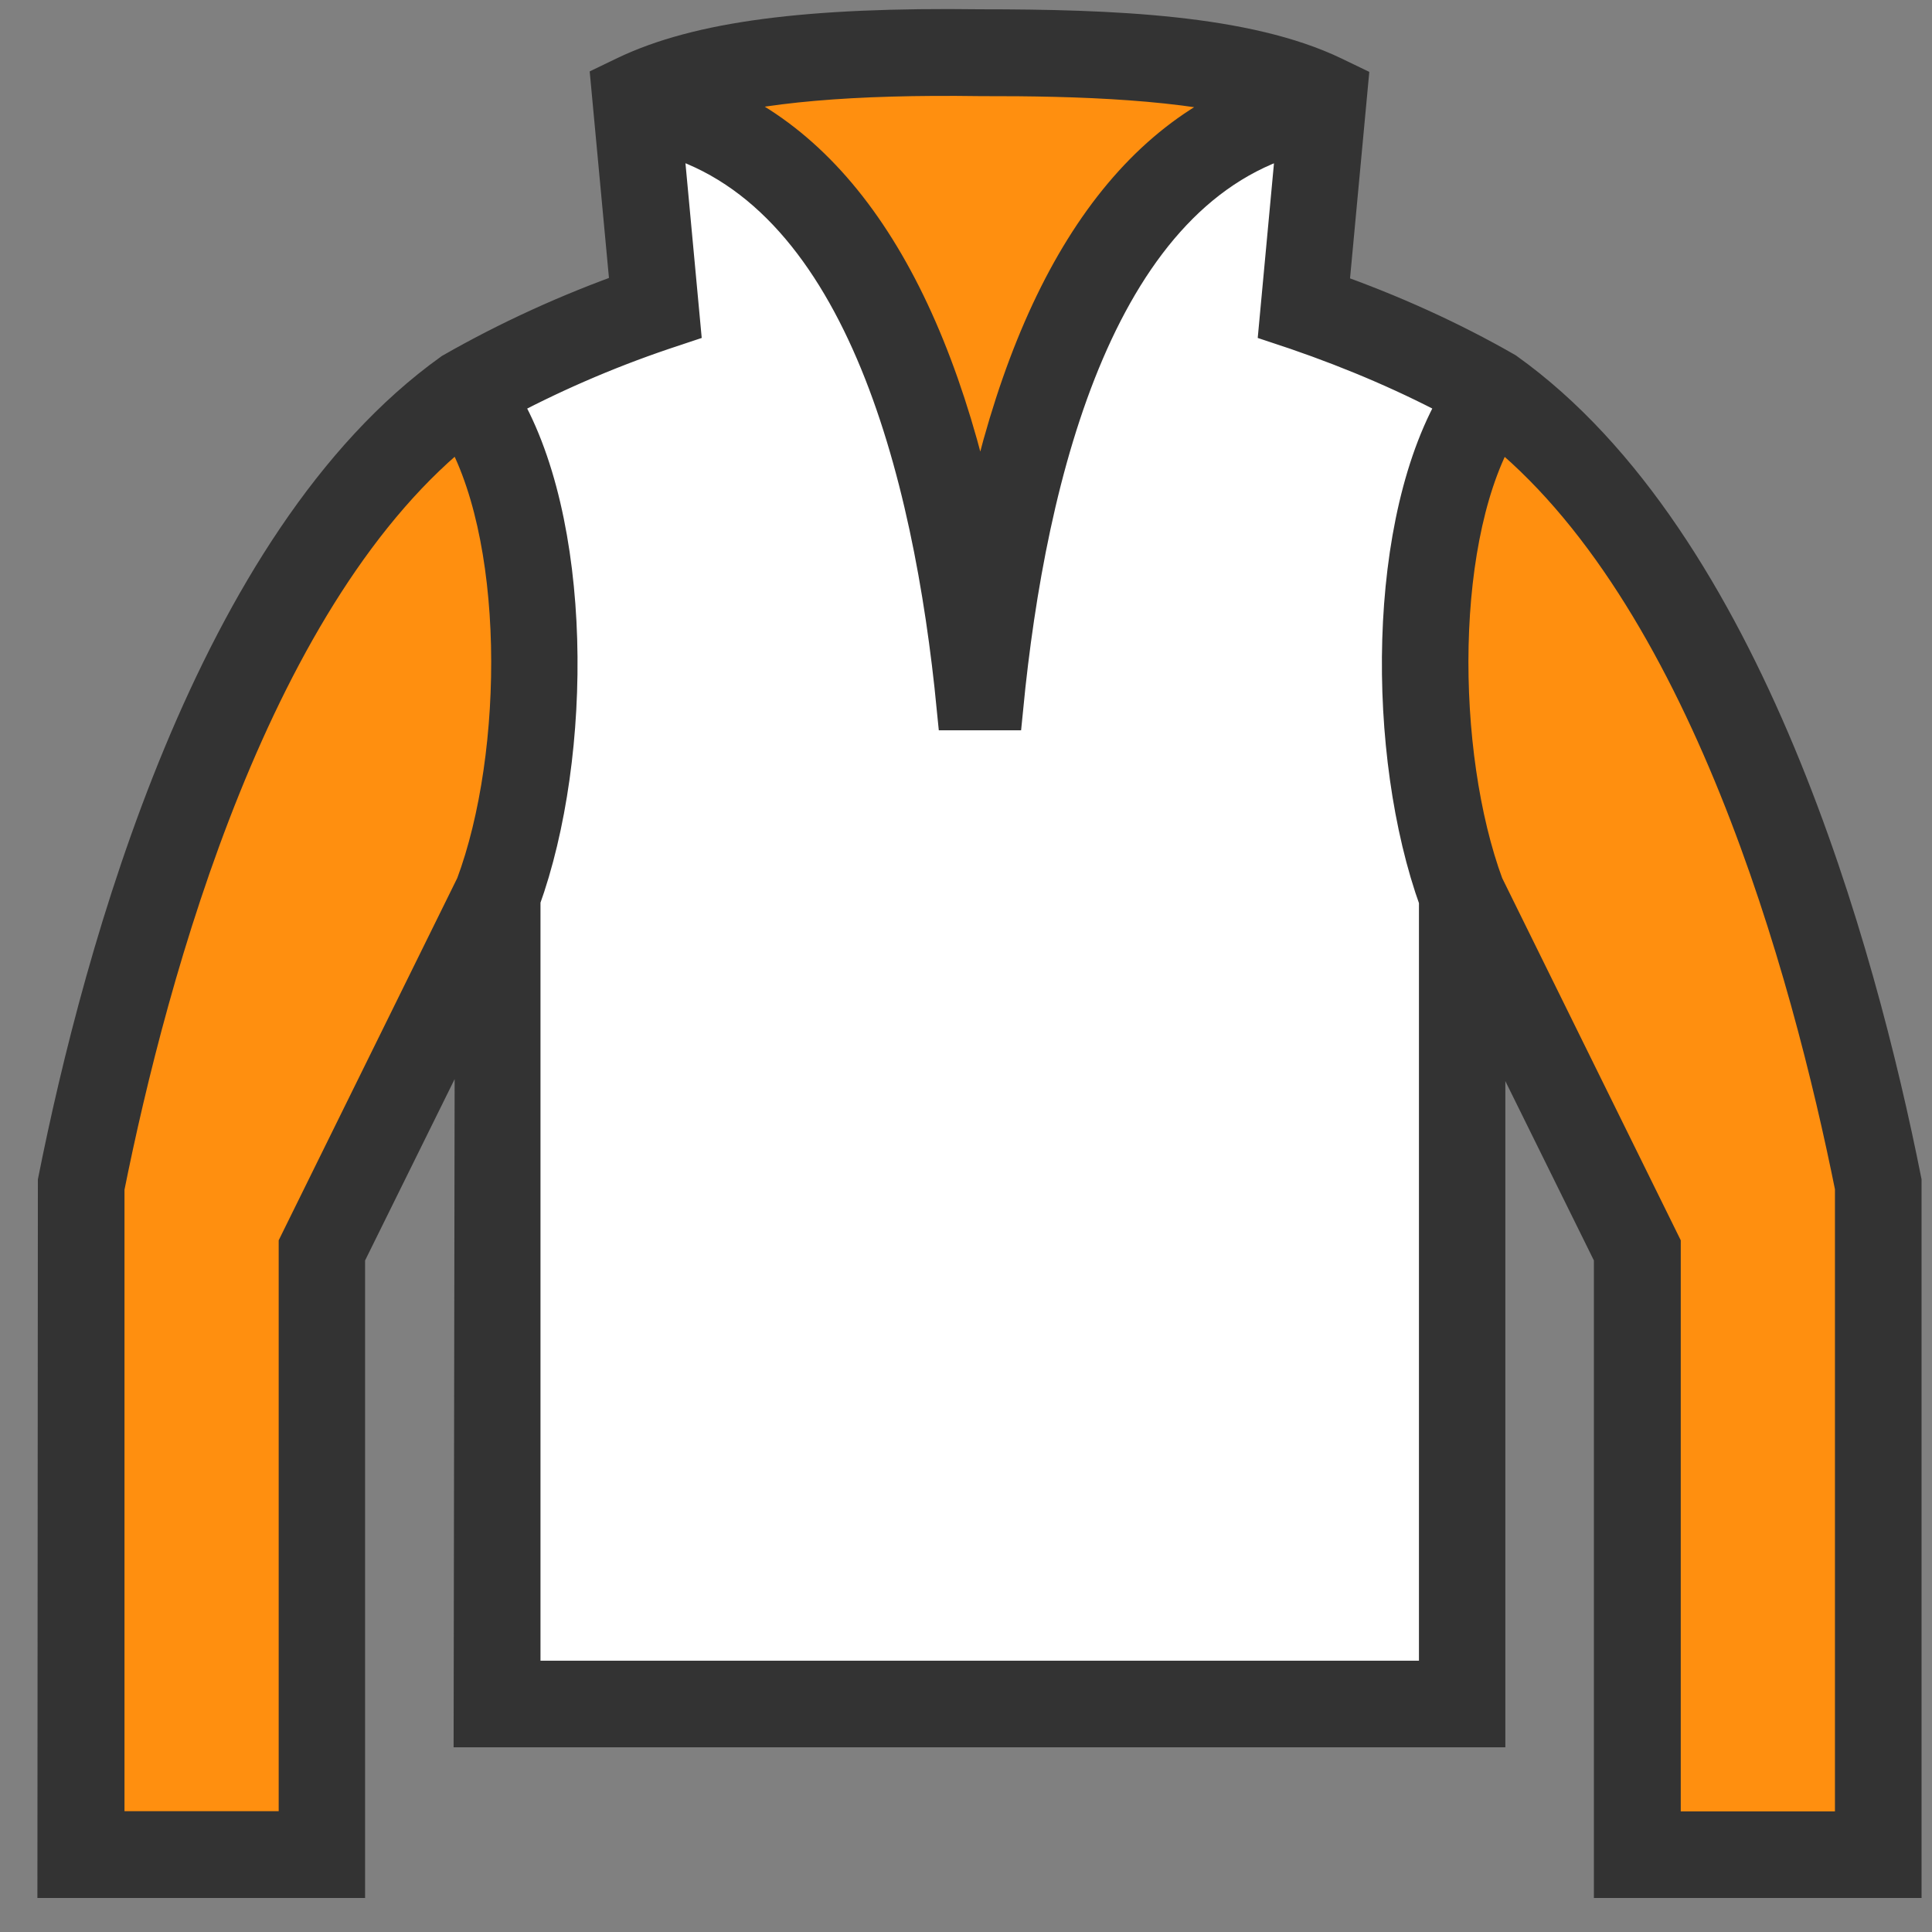 <?xml version="1.0" encoding="UTF-8"?>
<svg xmlns="http://www.w3.org/2000/svg" xmlns:xlink="http://www.w3.org/1999/xlink" width="33px" height="33px" viewBox="0 0 33 33" version="1.1">
<rect x="0" y="0" width="33" height="33" fill="#808080" stroke="none"/>
<g id="surface1">
<path style=" stroke:none;fill-rule:nonzero;fill:rgb(100%,100%,100%);fill-opacity:1;" d="M 24.973 15.293 L 24.973 29.105 L 8.488 29.105 L 8.488 15.293 C 9.445 12.727 9.371 8.52 7.961 6.699 C 8.941 6.137 10.027 5.656 11.188 5.262 L 10.875 1.855 L 11.102 1.836 C 14.355 2.488 16.164 6.25 16.73 12.047 C 17.297 6.25 19.102 2.488 22.355 1.836 L 22.578 1.855 L 22.27 5.262 C 23.438 5.656 24.512 6.137 25.504 6.699 C 24.09 8.52 24.023 12.727 24.973 15.293 Z M 24.973 15.293 "/>
<path style=" stroke:none;fill-rule:nonzero;fill:rgb(100%,56.078%,5.882%);fill-opacity:1;" d="M 32.082 20.25 L 32.082 31.68 L 27.965 31.68 L 27.965 21.359 L 24.973 15.285 C 24.023 12.719 24.09 8.516 25.504 6.691 C 28.941 9.16 31.012 14.883 32.082 20.25 Z M 32.082 20.25 "/>
<path style=" stroke:none;fill-rule:nonzero;fill:rgb(100%,56.078%,5.882%);fill-opacity:1;" d="M 22.605 1.668 L 22.586 1.855 L 22.359 1.836 C 19.105 2.488 17.305 6.25 16.738 12.047 C 16.172 6.25 14.355 2.488 11.109 1.836 L 10.883 1.855 L 10.863 1.668 C 12.211 1.023 14.316 0.871 16.691 0.91 L 16.789 0.91 C 19.152 0.871 21.258 1.023 22.605 1.668 Z M 22.605 1.668 "/>
<path style=" stroke:none;fill-rule:nonzero;fill:rgb(100%,56.078%,5.882%);fill-opacity:1;" d="M 7.965 6.699 C 9.371 8.52 9.453 12.727 8.496 15.293 L 5.504 21.363 L 5.504 31.68 L 1.379 31.68 L 1.379 20.25 C 2.449 14.883 4.527 9.16 7.965 6.699 Z M 7.965 6.699 "/>
<path style="fill-rule:nonzero;fill:rgb(20%,20%,20%);fill-opacity:1;stroke-width:12;stroke-linecap:butt;stroke-linejoin:miter;stroke:rgb(20%,20%,20%);stroke-opacity:1;stroke-miterlimit:10;" d="M 491.3 305.812 C 479.522 246.686 450.58 140.98 389.027 97.005 C 374.882 88.897 359.493 81.913 342.981 76.113 L 348.011 22.195 L 344.697 20.597 C 322.384 9.825 287.879 8.404 253.788 8.404 C 209.221 7.812 180.99 11.482 162.287 20.478 L 158.973 22.076 L 164.003 75.994 C 147.609 81.795 132.102 88.897 117.602 97.183 C 56.404 140.98 27.58 246.686 15.803 305.812 L 15.684 485.204 L 88.482 485.204 L 88.482 324.811 L 123.698 253.492 L 123.402 446.2 L 383.582 446.2 L 383.582 254.084 L 418.501 324.811 L 418.501 485.204 L 491.3 485.204 Z M 253.788 18.88 C 279.297 18.821 307.173 19.709 327.711 25.391 C 290.897 38.175 265.684 78.776 253.729 144.295 C 241.596 78.717 216.323 38.116 179.392 25.391 C 196.378 20.478 220.526 18.407 253.788 18.88 Z M 78.125 322.384 L 78.125 474.728 L 26.219 474.728 L 26.219 307.292 C 37.524 250.888 64.394 151.811 119.496 108.902 C 137.015 137.192 136.719 195.194 123.875 229.581 Z M 373.224 435.784 L 133.878 435.784 L 133.878 232.599 C 147.491 195.076 147.491 134.411 128.196 103.279 C 141.513 96.117 155.895 89.785 171.283 84.576 L 175.189 83.274 L 170.573 33.677 C 224.018 47.171 242.424 121.982 248.402 183.002 L 258.819 183.002 C 264.796 121.982 283.085 47.289 336.529 33.677 L 331.913 83.274 L 335.819 84.576 C 351.326 89.903 365.826 96.177 378.906 103.279 C 359.612 134.529 359.612 195.076 373.224 232.718 Z M 480.883 474.787 L 428.977 474.787 L 428.977 322.384 L 383.227 229.581 C 370.502 195.194 370.088 137.192 387.607 108.902 C 442.827 152.285 469.579 251.006 480.883 307.173 Z M 480.883 474.787 " transform="matrix(0.066,0,0,0.066,0,0)"/>
</g>
</svg>
